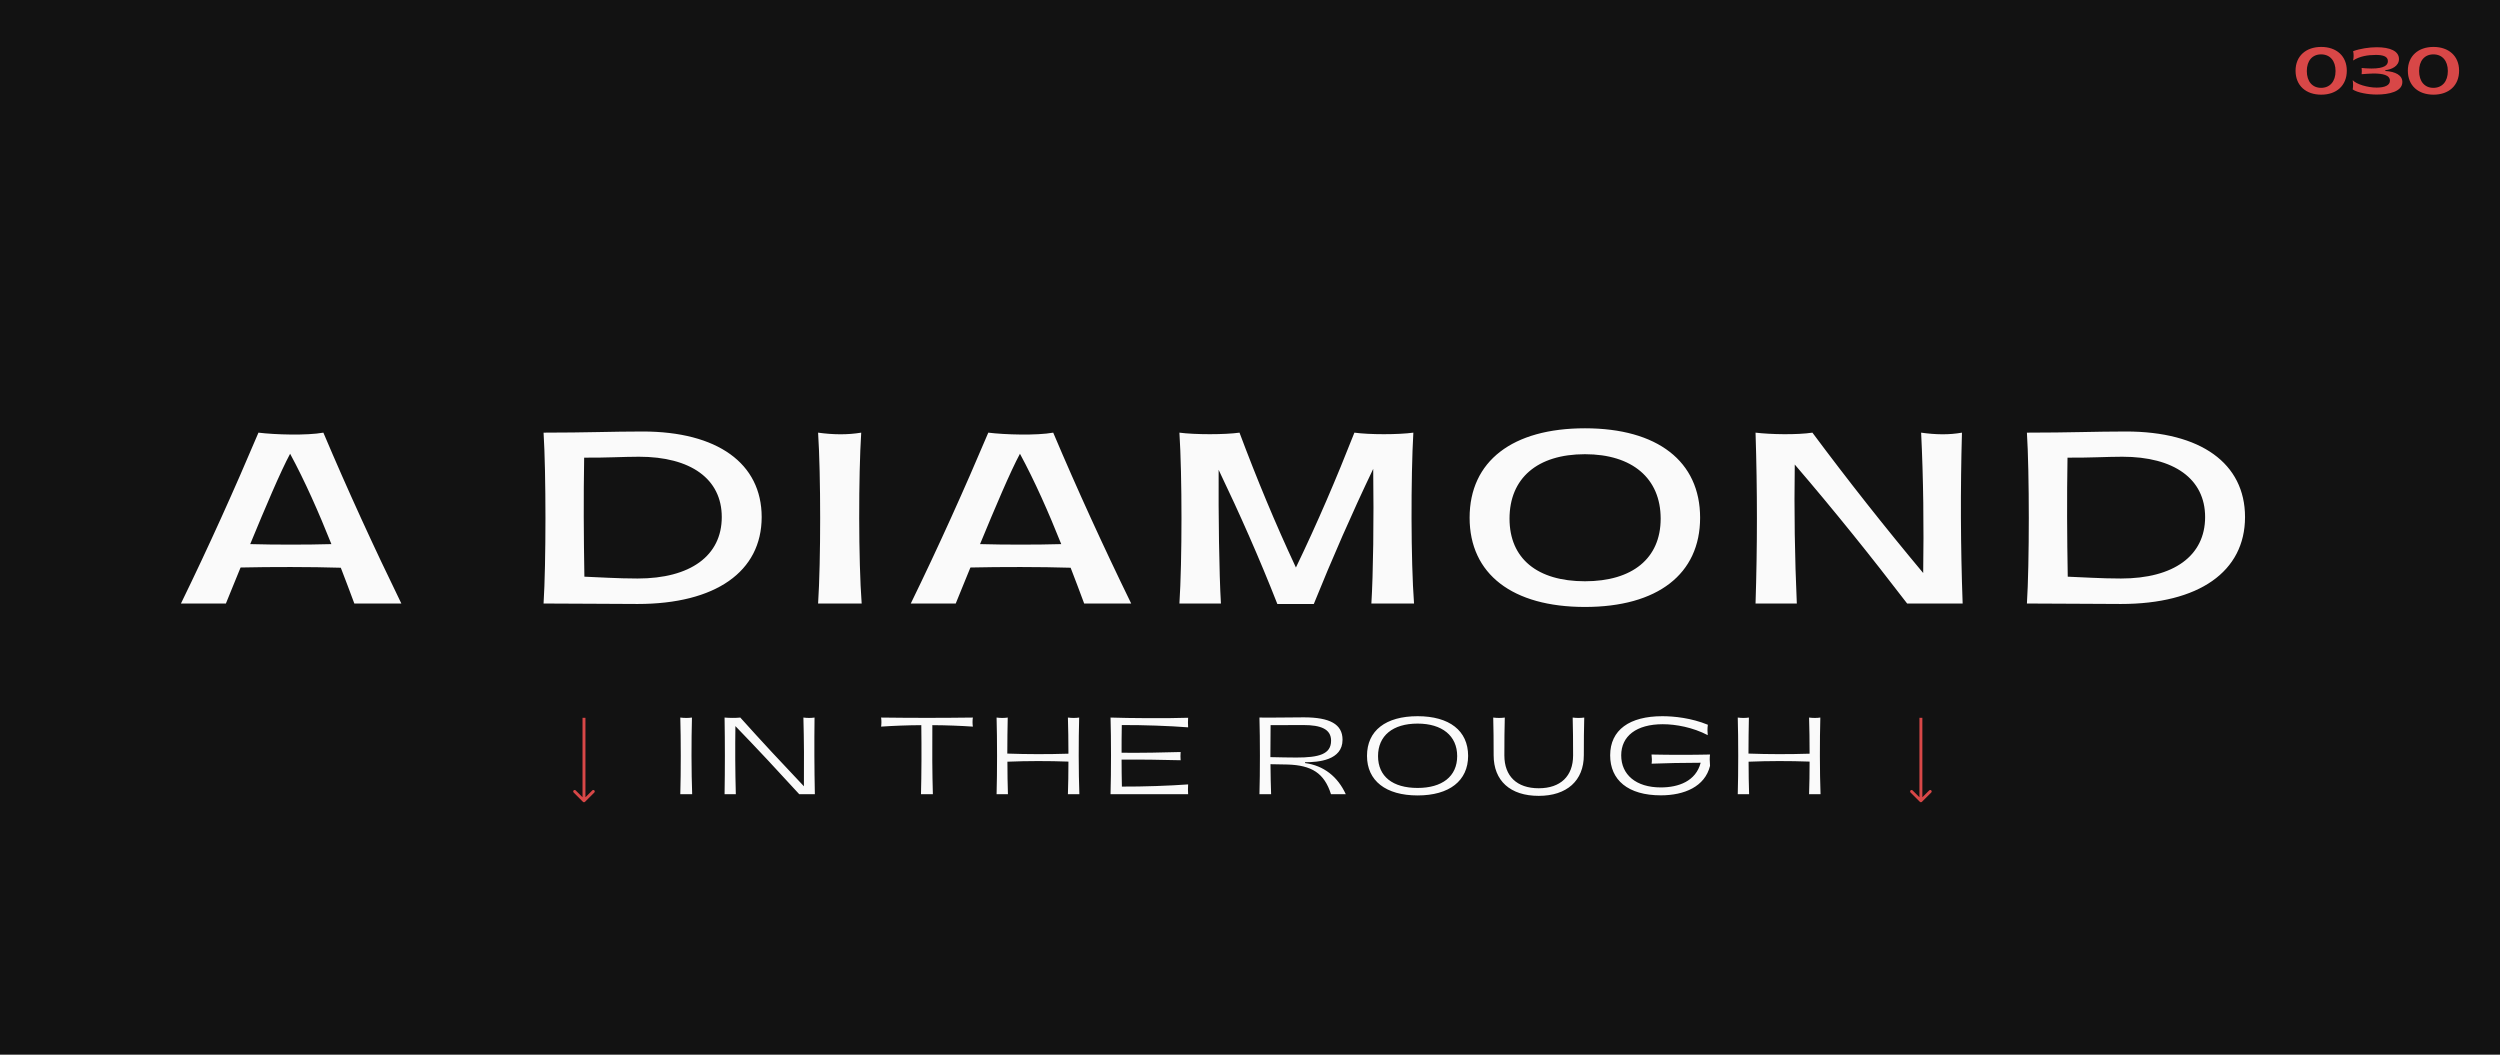 <svg width="2560" height="1080" viewBox="0 0 2560 1080" fill="none" xmlns="http://www.w3.org/2000/svg">
<rect width="2560" height="1080" fill="#121212"/>
<path d="M410.984 618H362.838C358.376 606.257 353.914 593.81 348.982 581.363C318.686 580.423 276.881 580.423 246.35 581.128C240.949 594.045 236.017 606.727 231.32 618H185.288C213.705 559.756 240.009 501.277 264.669 443.033C281.579 445.147 314.223 446.086 331.133 443.033C355.793 501.277 382.566 559.756 410.984 618ZM256.214 557.173C281.344 557.877 314.223 557.877 339.353 557.173C326.436 524.763 312.11 492.353 297.079 464.64C287.45 482.489 271.715 519.596 256.214 557.173ZM556.609 618C559.192 577.605 559.192 483.428 556.609 443.033C601.231 443.033 626.126 441.859 658.066 441.859C734.629 441.859 779.956 474.504 779.956 529.46C779.956 585.355 732.75 618.47 652.899 618.47C622.838 618.47 589.723 618 556.609 618ZM598.178 468.632C597.473 509.732 597.708 549.187 598.413 590.522C612.034 590.992 631.997 592.401 652.899 592.401C706.916 592.401 739.091 569.15 739.091 529.46C739.091 490.474 707.386 467.693 654.308 467.693C638.808 467.693 619.08 468.867 598.178 468.632ZM882.354 618H837.732C840.55 574.082 840.55 486.951 837.732 443.033C852.763 445.147 867.793 445.382 881.885 443.033C879.066 486.951 879.066 574.552 882.354 618ZM1158.34 618H1110.19C1105.73 606.257 1101.27 593.81 1096.33 581.363C1066.04 580.423 1024.23 580.423 993.703 581.128C988.302 594.045 983.37 606.727 978.672 618H932.641C961.058 559.756 987.362 501.277 1012.02 443.033C1028.93 445.147 1061.58 446.086 1078.49 443.033C1103.15 501.277 1129.92 559.756 1158.34 618ZM1003.57 557.173C1028.7 557.877 1061.58 557.877 1086.71 557.173C1073.79 524.763 1059.46 492.353 1044.43 464.64C1034.8 482.489 1019.07 519.596 1003.57 557.173ZM1447.97 618H1404.29C1406.17 587.469 1406.87 533.217 1406.17 480.14C1384.33 525.702 1364.13 571.968 1345.34 618.47H1308C1289.68 571.734 1269.48 526.172 1247.88 481.079C1247.64 526.876 1248.35 586.529 1250.23 618H1207.72C1210.54 574.082 1210.54 486.951 1207.72 443.033C1223.45 445.147 1254.45 445.147 1269.25 443.033C1286.86 490.004 1305.89 536.036 1327.02 581.128C1348.86 535.801 1368.36 490.239 1386.91 443.033C1402.18 445.147 1432 445.147 1447.27 443.033C1444.69 488.125 1444.69 574.552 1447.97 618ZM1623.01 621.523C1548.8 621.523 1504.88 587.939 1504.88 530.164C1504.88 472.155 1548.8 438.571 1623.01 438.571C1697.23 438.571 1740.91 472.39 1740.91 530.164C1740.91 587.939 1697.23 621.523 1623.01 621.523ZM1623.01 595.219C1671.39 595.219 1700.52 571.968 1700.52 531.104C1700.52 489.769 1671.39 465.109 1623.01 465.109C1574.16 465.109 1545.75 489.769 1545.75 531.104C1545.75 571.968 1574.16 595.219 1623.01 595.219ZM2009.75 618H1952.91C1916.04 569.855 1877.76 522.179 1837.83 475.678C1837.13 522.884 1837.83 570.794 1839.94 618H1797.67C1799.55 559.756 1799.55 501.277 1797.67 443.033C1813.17 444.912 1840.41 445.382 1855.91 443.033C1892.08 491.648 1929.89 539.558 1969.35 586.764C1970.05 538.854 1969.58 490.709 1967.24 443.033C1982.03 445.147 1995.89 445.382 2009.04 443.033C2007.4 501.277 2007.63 559.756 2009.75 618ZM2075.56 618C2078.14 577.605 2078.14 483.428 2075.56 443.033C2120.18 443.033 2145.08 441.859 2177.02 441.859C2253.58 441.859 2298.91 474.504 2298.91 529.46C2298.91 585.355 2251.7 618.47 2171.85 618.47C2141.79 618.47 2108.68 618 2075.56 618ZM2117.13 468.632C2116.43 509.732 2116.66 549.187 2117.37 590.522C2130.99 590.992 2150.95 592.401 2171.85 592.401C2225.87 592.401 2258.04 569.15 2258.04 529.46C2258.04 490.474 2226.34 467.693 2173.26 467.693C2157.76 467.693 2138.03 468.867 2117.13 468.632Z" fill="#FAFAFA"/>
<path d="M708.779 813.254H696.623C697.262 790.542 697.262 757.486 696.623 734.774C700.781 735.307 704.94 735.307 708.565 734.774C707.925 757.486 707.925 790.648 708.779 813.254ZM834.407 813.254H818.413C796.98 789.795 775.334 766.55 753.048 743.518C752.728 766.657 752.835 790.009 753.475 813.254H741.959C742.385 787.13 742.385 761.005 741.959 734.774C746.331 735.201 753.581 735.307 758.06 734.774C779.386 758.553 801.139 781.905 823.211 805.15C823.424 781.691 823.318 758.339 822.678 734.774C826.73 735.307 830.462 735.307 834.087 734.774C833.767 761.005 833.874 787.13 834.407 813.254ZM955.254 813.254H943.098C943.631 792.568 943.738 765.91 943.418 742.558C928.17 742.665 915.054 743.198 902.259 744.051C902.685 740.959 902.685 737.866 902.259 734.774C935.314 735.201 963.145 735.201 996.2 734.774C995.773 737.866 995.773 740.959 996.2 744.051C983.298 743.198 970.182 742.665 954.721 742.558C954.508 766.017 954.614 792.674 955.254 813.254ZM1105.27 813.254H1093.54C1093.86 803.444 1094.08 791.821 1094.08 779.879C1073.6 779.132 1052.06 779.132 1031.59 779.985C1031.59 791.928 1031.8 803.551 1032.12 813.254H1020.5C1021.14 790.542 1021.14 757.486 1020.5 734.774C1024.45 735.307 1028.39 735.307 1031.91 734.774C1031.7 745.437 1031.48 758.553 1031.48 771.668C1051.85 772.415 1073.39 772.415 1094.08 771.775C1094.08 758.553 1093.86 745.544 1093.54 734.774C1097.49 735.307 1101.54 735.307 1105.06 734.774C1104.42 757.486 1104.42 790.648 1105.27 813.254ZM1216.63 813.254H1137.19C1137.83 789.475 1137.83 756.74 1137.19 734.774C1155.64 735.414 1194.88 735.734 1216.63 734.987C1216.42 738.293 1216.42 741.492 1216.63 744.797C1197.76 743.305 1170.36 742.345 1148.71 742.452C1148.5 751.942 1148.5 761.325 1148.5 770.815C1168.86 771.028 1191.58 770.602 1208.96 770.069C1208.74 772.841 1208.74 775.827 1208.96 778.492C1191.47 778.066 1168.76 777.639 1148.5 777.853C1148.5 786.49 1148.6 796.3 1148.82 805.47C1170.57 805.577 1197.76 804.617 1216.63 803.231C1216.42 806.536 1216.42 809.948 1216.63 813.254ZM1301.61 813.254H1289.67C1290.31 790.542 1290.31 757.486 1289.67 734.774C1306.2 734.987 1319.21 734.561 1335.1 734.561C1361.65 734.561 1374.76 741.492 1374.76 757.486C1374.76 778.706 1349.81 780.518 1336.38 780.518V781.371C1355.57 783.931 1369.86 795.34 1378.07 813.254H1362.93C1356.1 791.715 1343.2 783.611 1318.35 782.864C1310.25 782.651 1305.67 782.544 1300.97 782.544C1301.08 795.233 1301.29 803.87 1301.61 813.254ZM1300.87 775.294C1310.25 775.507 1320.38 775.72 1327.42 775.72C1350.45 775.72 1363.03 772.415 1363.03 758.446C1363.03 746.61 1352.58 742.452 1334.78 742.452C1322.94 742.452 1311 742.558 1301.08 742.558C1300.97 753.221 1300.87 763.991 1300.87 775.294ZM1451.63 814.533C1419.11 814.533 1399.81 799.499 1399.81 774.014C1399.81 748.103 1419 733.388 1451.63 733.388C1484.15 733.388 1503.35 748.21 1503.35 774.014C1503.35 799.499 1484.15 814.533 1451.63 814.533ZM1451.63 806.856C1476.69 806.856 1492.15 795.127 1492.15 774.227C1492.15 753.434 1476.69 740.959 1451.63 740.959C1426.15 740.959 1411.11 753.434 1411.11 774.227C1411.11 795.127 1426.15 806.856 1451.63 806.856ZM1621.83 773.374C1621.83 799.499 1604.35 814.96 1575.66 814.96C1546.45 814.96 1529.49 799.499 1529.49 773.374C1529.49 758.553 1529.38 746.184 1529.06 734.774C1532.9 735.307 1537.28 735.307 1540.9 734.774C1540.58 746.184 1540.47 758.339 1540.47 773.588C1540.47 794.7 1553.16 807.176 1575.66 807.176C1598.05 807.176 1610.85 794.7 1610.85 773.588C1610.85 758.339 1610.74 746.184 1610.42 734.774C1614.26 735.307 1618.53 735.307 1622.26 734.774C1621.94 746.184 1621.83 759.406 1621.83 773.374ZM1700.74 814.427C1666.94 814.427 1648.81 798.646 1648.81 773.481C1648.81 747.356 1668.75 733.388 1702.24 733.388C1714.18 733.388 1731.88 735.201 1748.83 742.132C1748.3 746.29 1748.41 749.809 1748.73 752.795C1733.48 744.797 1715.99 741.598 1702.66 741.598C1675.69 741.598 1660.12 753.754 1660.12 773.481C1660.12 793.207 1675.15 806.323 1700.64 806.323C1718.87 806.323 1736.57 799.925 1741.48 781.052C1723.46 781.052 1705.54 781.478 1691.25 782.011C1691.68 779.239 1691.57 775.613 1691.15 772.628C1710.87 773.054 1731.77 773.054 1751.07 772.628C1750.65 775.4 1750.65 779.452 1751.07 784.251C1745.85 805.577 1724.63 814.427 1700.74 814.427ZM1864.23 813.254H1852.5C1852.82 803.444 1853.03 791.821 1853.03 779.879C1832.56 779.132 1811.02 779.132 1790.55 779.985C1790.55 791.928 1790.76 803.551 1791.08 813.254H1779.46C1780.1 790.542 1780.1 757.486 1779.46 734.774C1783.4 735.307 1787.35 735.307 1790.87 734.774C1790.65 745.437 1790.44 758.553 1790.44 771.668C1810.81 772.415 1832.35 772.415 1853.03 771.775C1853.03 758.553 1852.82 745.544 1852.5 734.774C1856.44 735.307 1860.5 735.307 1864.02 734.774C1863.38 757.486 1863.38 790.648 1864.23 813.254Z" fill="#FAFAFA"/>
<path d="M1965.94 821.061C1966.53 821.646 1967.47 821.646 1968.06 821.061L1977.61 811.515C1978.19 810.929 1978.19 809.979 1977.61 809.393C1977.02 808.808 1976.07 808.808 1975.49 809.393L1967 817.879L1958.51 809.393C1957.93 808.808 1956.98 808.808 1956.39 809.393C1955.81 809.979 1955.81 810.929 1956.39 811.515L1965.94 821.061ZM1965.5 735L1965.5 820L1968.5 820L1968.5 735L1965.5 735Z" fill="#D84747"/>
<path d="M596.939 821.061C597.525 821.646 598.475 821.646 599.061 821.061L608.607 811.515C609.192 810.929 609.192 809.979 608.607 809.393C608.021 808.808 607.071 808.808 606.485 809.393L598 817.879L589.515 809.393C588.929 808.808 587.979 808.808 587.393 809.393C586.808 809.979 586.808 810.929 587.393 811.515L596.939 821.061ZM596.5 735L596.5 820L599.5 820L599.5 735L596.5 735Z" fill="#D84747"/>
<path d="M2376.92 96.945C2361.3 96.945 2350.65 87.684 2350.65 72.375C2350.65 57.381 2361.3 48.057 2376.92 48.057C2392.54 48.057 2403.13 57.381 2403.13 72.375C2403.13 87.684 2392.54 96.945 2376.92 96.945ZM2376.79 89.952C2385.87 89.952 2391.6 83.4 2391.6 72.753C2391.6 62.169 2385.87 55.68 2376.79 55.68C2367.85 55.68 2362.18 62.169 2362.18 72.753C2362.18 83.4 2367.85 89.952 2376.79 89.952ZM2433.68 96.819C2425.17 96.819 2414.09 94.992 2409.17 91.59C2409.68 88.377 2409.68 85.794 2409.17 82.077C2412.76 86.235 2424.48 89.7 2433.68 89.7C2442.37 89.7 2447.29 87.18 2447.29 82.644C2447.29 76.785 2439.79 75.273 2430.34 75.273C2426.69 75.273 2422.72 75.714 2418.31 75.966C2418.56 73.95 2418.56 71.619 2418.31 69.603C2421.27 69.855 2424.1 70.17 2428.32 70.17C2441.81 70.17 2445.21 66.642 2445.21 62.547C2445.21 57.318 2439.16 56.247 2432.8 56.247C2424.61 56.247 2416.29 57.57 2409.55 61.98C2410.24 59.082 2410.31 55.365 2409.61 52.404C2416.54 49.821 2426.18 48.372 2433.74 48.372C2447.48 48.372 2456.55 52.278 2456.55 60.468C2456.55 67.839 2448.74 71.241 2442.56 71.871V72.69C2453.08 73.32 2460.01 77.1 2460.01 83.967C2460.01 93.795 2446.34 96.819 2433.68 96.819ZM2491.91 96.945C2476.28 96.945 2465.64 87.684 2465.64 72.375C2465.64 57.381 2476.28 48.057 2491.91 48.057C2507.53 48.057 2518.11 57.381 2518.11 72.375C2518.11 87.684 2507.53 96.945 2491.91 96.945ZM2491.78 89.952C2500.85 89.952 2506.59 83.4 2506.59 72.753C2506.59 62.169 2500.85 55.68 2491.78 55.68C2482.83 55.68 2477.16 62.169 2477.16 72.753C2477.16 83.4 2482.83 89.952 2491.78 89.952Z" fill="#D84747"/>
</svg>
